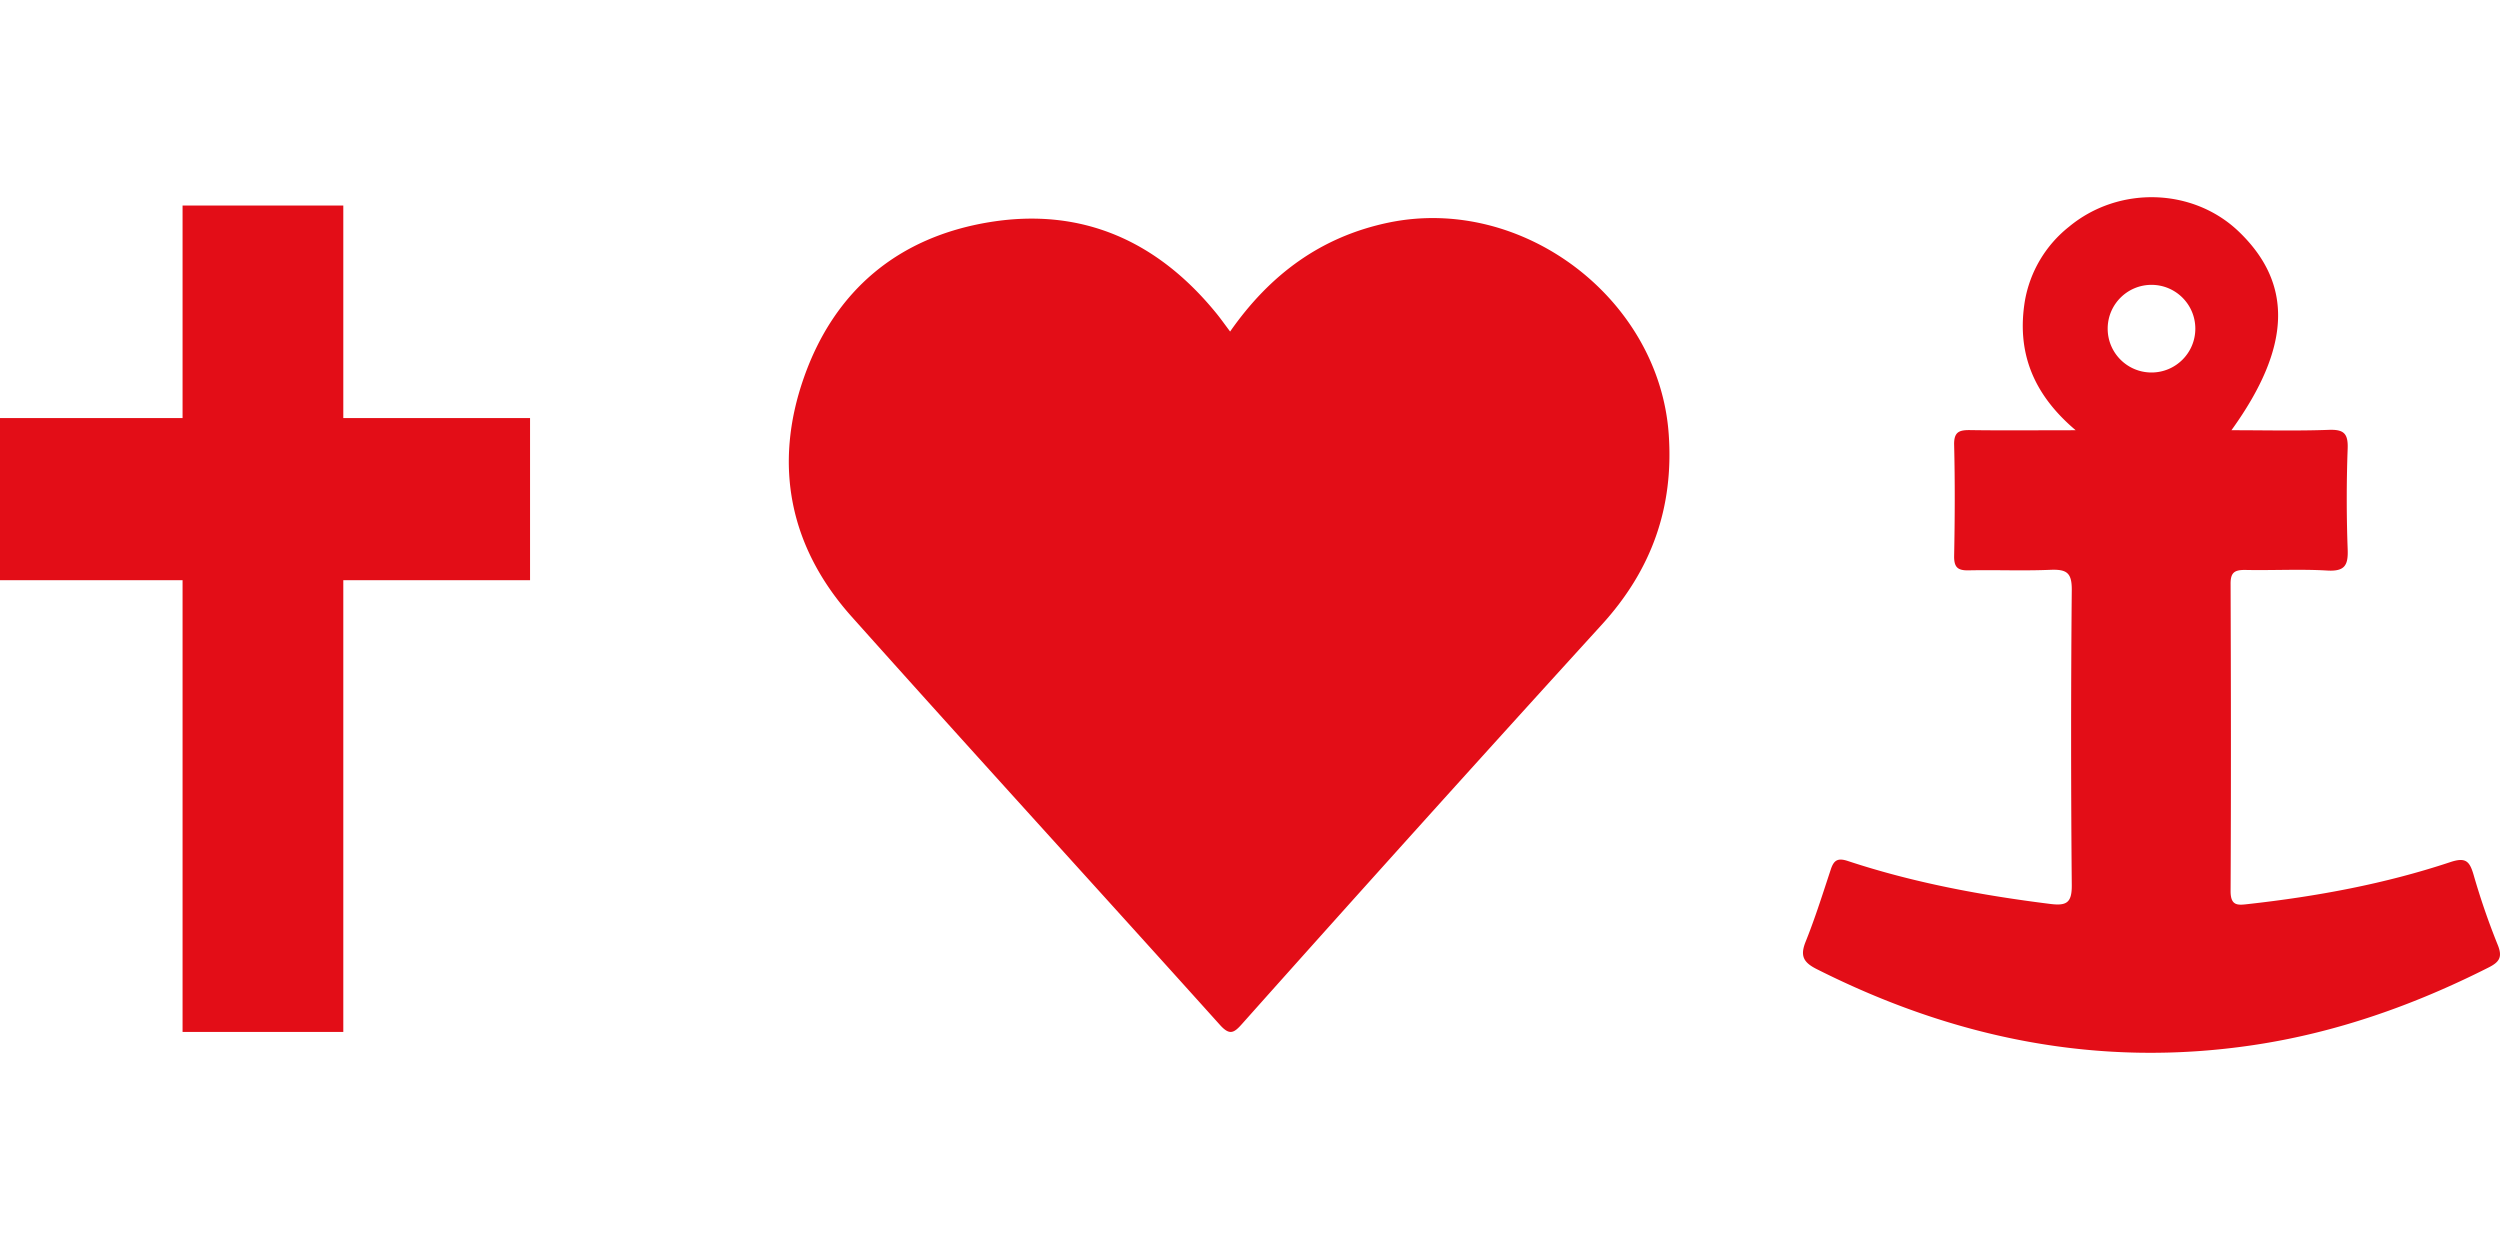 <?xml version="1.0"?>
<svg xmlns="http://www.w3.org/2000/svg" viewBox="0 -47.25 599 299.5"><path fill="#E30D17" d="M294.736 32.188c9.578-13.724 21.808-22.703 37.878-26.084 32.08-6.722 64.914 18.132 67.21 50.66 1.244 17.594-4.11 32.547-16.002 45.618a11997.187 11997.187 0 0 0-86.25 95.72c-1.93 2.18-2.972 2.776-5.277.212-29.36-32.653-58.992-65.075-88.247-97.824-14.912-16.69-18.78-36.35-11.43-57.277 7.35-20.927 22.667-33.7 44.572-37.253 22.185-3.592 40.28 4.648 54.324 21.954.993 1.22 1.9 2.516 3.222 4.274zM536.36 8.185c13.094 12.534 12.7 27.67-1.708 47.647 8.077 0 15.7.193 23.313-.087 3.59-.135 4.67.84 4.536 4.493a329.45 329.45 0 0 0 0 24.103c.155 3.857-.694 5.36-4.892 5.11-6.57-.385-13.18 0-19.762-.144-2.45 0-3.397.636-3.397 3.24.086 24.575.125 49.17 0 73.716 0 3.606 1.746 3.384 4.177 3.104 16.463-1.83 32.713-4.82 48.442-10.046 3.666-1.224 4.63-.28 5.586 2.97a171.323 171.323 0 0 0 5.79 16.824c1.235 2.998.367 4.165-2.22 5.466-17.88 9.034-36.533 15.63-56.42 18.588-36.873 5.486-71.506-1.57-104.517-18.22-3.195-1.61-4.025-3.173-2.655-6.577 1.656-4.108 3.068-8.313 4.453-12.527l1.037-3.16.522-1.58c.733-2.236 1.64-2.89 4.178-2.033 15.74 5.196 31.96 8.204 48.393 10.258 3.928.492 5.22-.25 5.182-4.522a3943.506 3943.506 0 0 1 0-70.824c0-3.953-1.196-4.82-4.892-4.714-6.58.29-13.182 0-19.772.135-2.712.067-3.57-.743-3.522-3.51.173-8.83.212-17.672 0-26.494-.087-3.23 1.244-3.645 3.946-3.597l1.873.024c7.185.078 14.497.005 23.303.005-10.508-8.88-14.107-19.032-12.178-30.948a29.008 29.008 0 0 1 10.615-17.836c11.908-9.844 29.663-9.294 40.587 1.137zM515.5 21c-5.8 0-10.5 4.7-10.5 10.5S509.7 42 515.5 42 526 37.3 526 31.5 521.3 21 515.5 21zM127 52.915H82.255V2H43.743v50.915H0v38.852h43.743V200h38.512V91.767H127z"/></svg>
